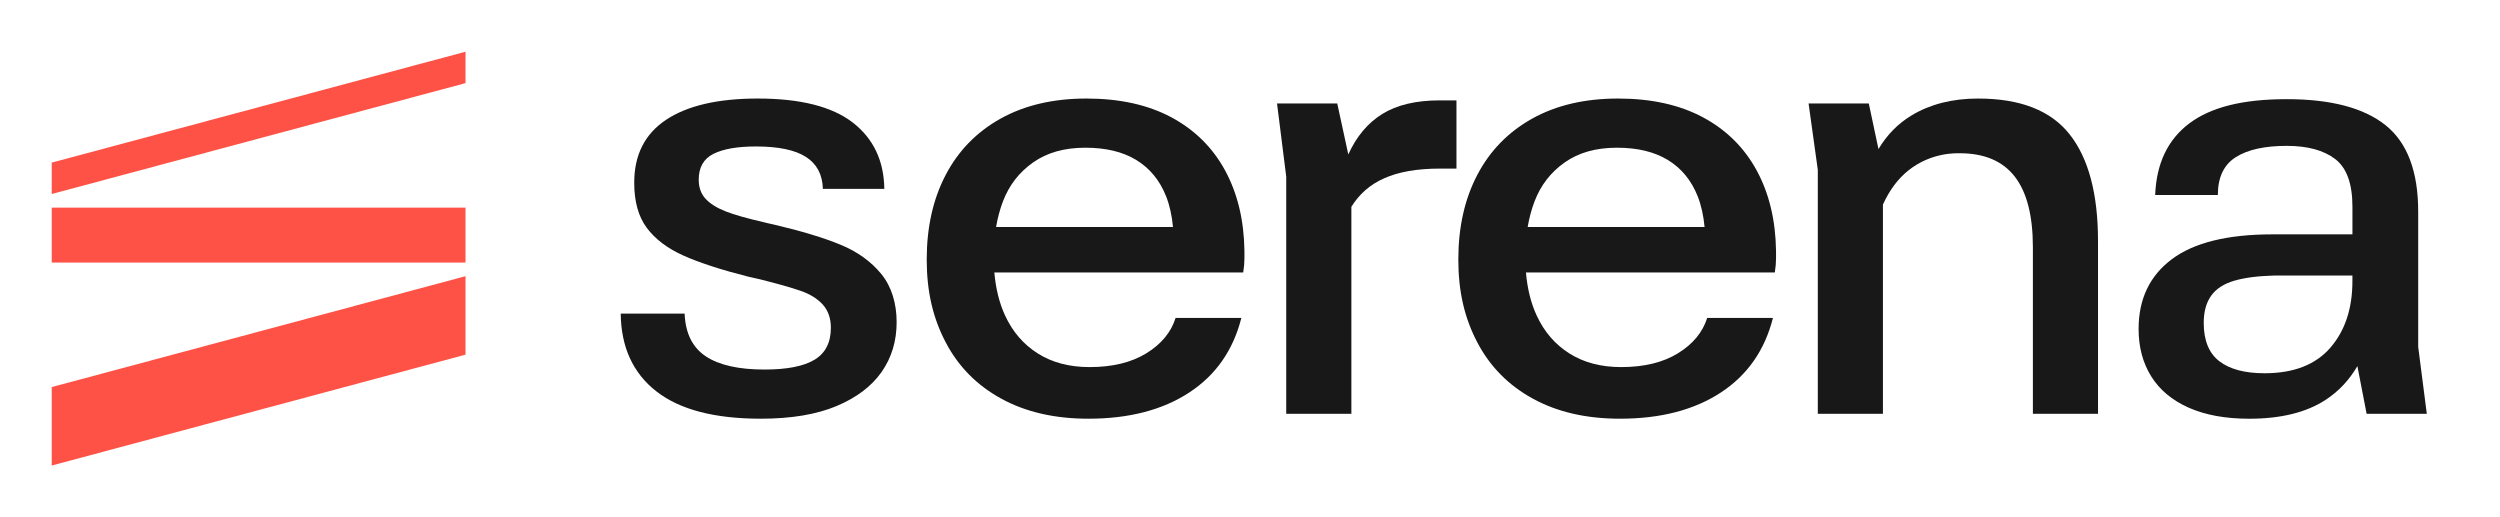 <svg xmlns="http://www.w3.org/2000/svg" width="116" height="24" viewBox="0 0 116 24" fill="none"><path d="M2.4 9.002L21.6 3.857V2.4L2.4 7.545V9.002Z" fill="#FF5246"></path><path d="M21.6 9.634H2.4V12.183H21.6V9.634Z" fill="#FF5246"></path><path d="M2.4 21.601L21.6 16.456V12.815L2.4 17.96V21.601Z" fill="#FF5246"></path><path d="M39.008 11.358C38.228 11.035 37.193 10.721 35.9 10.418C35.824 10.399 35.738 10.379 35.643 10.361L35.529 10.332C34.693 10.142 34.07 9.966 33.662 9.805C33.253 9.643 32.944 9.448 32.735 9.22C32.526 8.992 32.421 8.697 32.421 8.336C32.421 7.766 32.649 7.366 33.106 7.138C33.562 6.91 34.218 6.796 35.074 6.796C36.119 6.796 36.894 6.958 37.397 7.282C37.901 7.605 38.162 8.099 38.182 8.764H41.033C41.014 7.453 40.525 6.426 39.565 5.684C38.604 4.943 37.136 4.572 35.159 4.572C33.315 4.572 31.899 4.9 30.91 5.556C29.921 6.212 29.428 7.186 29.428 8.478C29.428 9.353 29.622 10.052 30.012 10.574C30.402 11.097 30.968 11.525 31.709 11.857C32.451 12.19 33.459 12.518 34.732 12.841L35.245 12.955C36.081 13.164 36.718 13.345 37.155 13.497C37.592 13.649 37.935 13.863 38.182 14.138C38.428 14.414 38.552 14.771 38.552 15.208C38.552 15.892 38.3 16.387 37.797 16.69C37.293 16.995 36.518 17.147 35.473 17.147C34.275 17.147 33.367 16.943 32.75 16.534C32.132 16.125 31.804 15.465 31.766 14.552H28.801C28.82 16.111 29.371 17.313 30.455 18.159C31.539 19.006 33.154 19.428 35.303 19.428C36.709 19.428 37.879 19.232 38.81 18.843C39.741 18.453 40.44 17.926 40.906 17.26C41.371 16.595 41.604 15.825 41.604 14.951C41.604 14.076 41.367 13.293 40.892 12.713C40.417 12.133 39.789 11.681 39.009 11.358H39.008Z" fill="#181818"></path><path d="M54.349 5.442C53.265 4.863 51.953 4.572 50.414 4.572C48.874 4.572 47.548 4.881 46.436 5.499C45.324 6.117 44.473 6.986 43.884 8.108C43.294 9.23 43 10.541 43 12.043C43 13.544 43.294 14.771 43.884 15.892C44.473 17.014 45.333 17.883 46.465 18.501C47.595 19.119 48.94 19.428 50.499 19.428C52.382 19.428 53.94 19.024 55.176 18.216C56.412 17.408 57.219 16.253 57.599 14.751H54.548C54.339 15.417 53.887 15.963 53.194 16.391C52.5 16.819 51.621 17.033 50.556 17.033C49.625 17.033 48.826 16.824 48.161 16.405C47.495 15.987 46.986 15.398 46.635 14.638C46.368 14.06 46.203 13.395 46.138 12.642H57.685C57.703 12.528 57.718 12.414 57.728 12.3C57.737 12.186 57.742 12.082 57.742 11.986V11.644C57.722 10.218 57.423 8.974 56.844 7.908C56.264 6.844 55.432 6.022 54.349 5.442ZM46.535 9.349C46.821 8.598 47.286 7.995 47.933 7.539C48.579 7.082 49.386 6.854 50.356 6.854C51.326 6.854 52.096 7.044 52.723 7.424C53.35 7.805 53.811 8.365 54.106 9.106C54.272 9.526 54.377 10.002 54.426 10.532H46.218C46.289 10.114 46.395 9.719 46.535 9.348L46.535 9.349Z" fill="#181818"></path><path d="M64.144 5.284C63.468 5.702 62.941 6.33 62.561 7.166L62.048 4.8H59.254L59.681 8.193V19.2H62.704V9.594C63.426 8.438 64.65 7.822 66.832 7.822H67.58V4.657H66.81C65.707 4.657 64.819 4.867 64.144 5.285V5.284Z" fill="#181818"></path><path d="M79.015 5.442C77.931 4.863 76.619 4.572 75.08 4.572C73.54 4.572 72.214 4.881 71.102 5.499C69.99 6.117 69.139 6.986 68.55 8.108C67.96 9.23 67.666 10.541 67.666 12.043C67.666 13.544 67.96 14.771 68.55 15.892C69.139 17.014 69.999 17.883 71.131 18.501C72.261 19.119 73.606 19.428 75.165 19.428C77.048 19.428 78.606 19.024 79.842 18.216C81.078 17.408 81.885 16.253 82.265 14.751H79.214C79.005 15.417 78.553 15.963 77.86 16.391C77.166 16.819 76.287 17.033 75.222 17.033C74.291 17.033 73.492 16.824 72.827 16.405C72.161 15.987 71.652 15.398 71.301 14.638C71.034 14.06 70.869 13.395 70.804 12.642H82.351C82.37 12.528 82.384 12.414 82.394 12.3C82.403 12.186 82.408 12.082 82.408 11.986V11.644C82.388 10.218 82.089 8.974 81.51 7.908C80.93 6.844 80.098 6.022 79.015 5.442ZM71.201 9.349C71.487 8.598 71.952 7.995 72.599 7.539C73.245 7.082 74.052 6.854 75.022 6.854C75.992 6.854 76.762 7.044 77.389 7.424C78.016 7.805 78.477 8.365 78.772 9.106C78.938 9.526 79.043 10.002 79.092 10.532H70.884C70.955 10.114 71.061 9.719 71.201 9.348L71.201 9.349Z" fill="#181818"></path><path d="M112.604 19.201L112.204 16.093V9.819C112.204 7.956 111.701 6.621 110.693 5.812C109.685 5.005 108.155 4.601 106.102 4.601C104.049 4.601 102.581 4.976 101.582 5.727C100.584 6.478 100.057 7.585 100 9.049H102.908C102.908 8.232 103.184 7.647 103.736 7.295C104.287 6.944 105.076 6.768 106.102 6.768C107.072 6.768 107.822 6.973 108.355 7.381C108.887 7.79 109.153 8.526 109.153 9.591V10.874H105.446C103.355 10.874 101.796 11.259 100.77 12.029C99.744 12.799 99.231 13.878 99.231 15.265C99.231 16.103 99.425 16.834 99.815 17.462C100.205 18.089 100.785 18.574 101.555 18.916C102.325 19.258 103.261 19.429 104.364 19.429C105.828 19.429 107.006 19.139 107.9 18.559C108.511 18.163 109.003 17.637 109.383 16.987L109.811 19.201H112.605H112.604ZM108.127 16.135C107.442 16.924 106.425 17.319 105.076 17.319C104.163 17.319 103.465 17.134 102.98 16.763C102.496 16.392 102.253 15.798 102.253 14.98C102.253 14.467 102.366 14.049 102.595 13.726C102.823 13.403 103.179 13.17 103.664 13.027C104.148 12.885 104.771 12.804 105.531 12.785H109.152V13.042C109.152 14.316 108.811 15.347 108.126 16.136L108.127 16.135Z" fill="#181818"></path><path d="M91.788 4.572C90.59 4.572 89.559 4.834 88.694 5.356C88.064 5.737 87.553 6.259 87.161 6.917L86.712 4.8H83.918L84.346 7.88V19.201H87.368V9.492C87.671 8.824 88.063 8.295 88.549 7.908C89.613 7.06 90.774 7.111 90.933 7.111C92.074 7.111 92.924 7.472 93.485 8.194C94.046 8.917 94.326 10.009 94.326 11.473V19.201H97.348V11.188C97.348 9.003 96.911 7.353 96.037 6.241C95.162 5.129 93.746 4.573 91.788 4.573V4.572Z" fill="#181818"></path></svg>